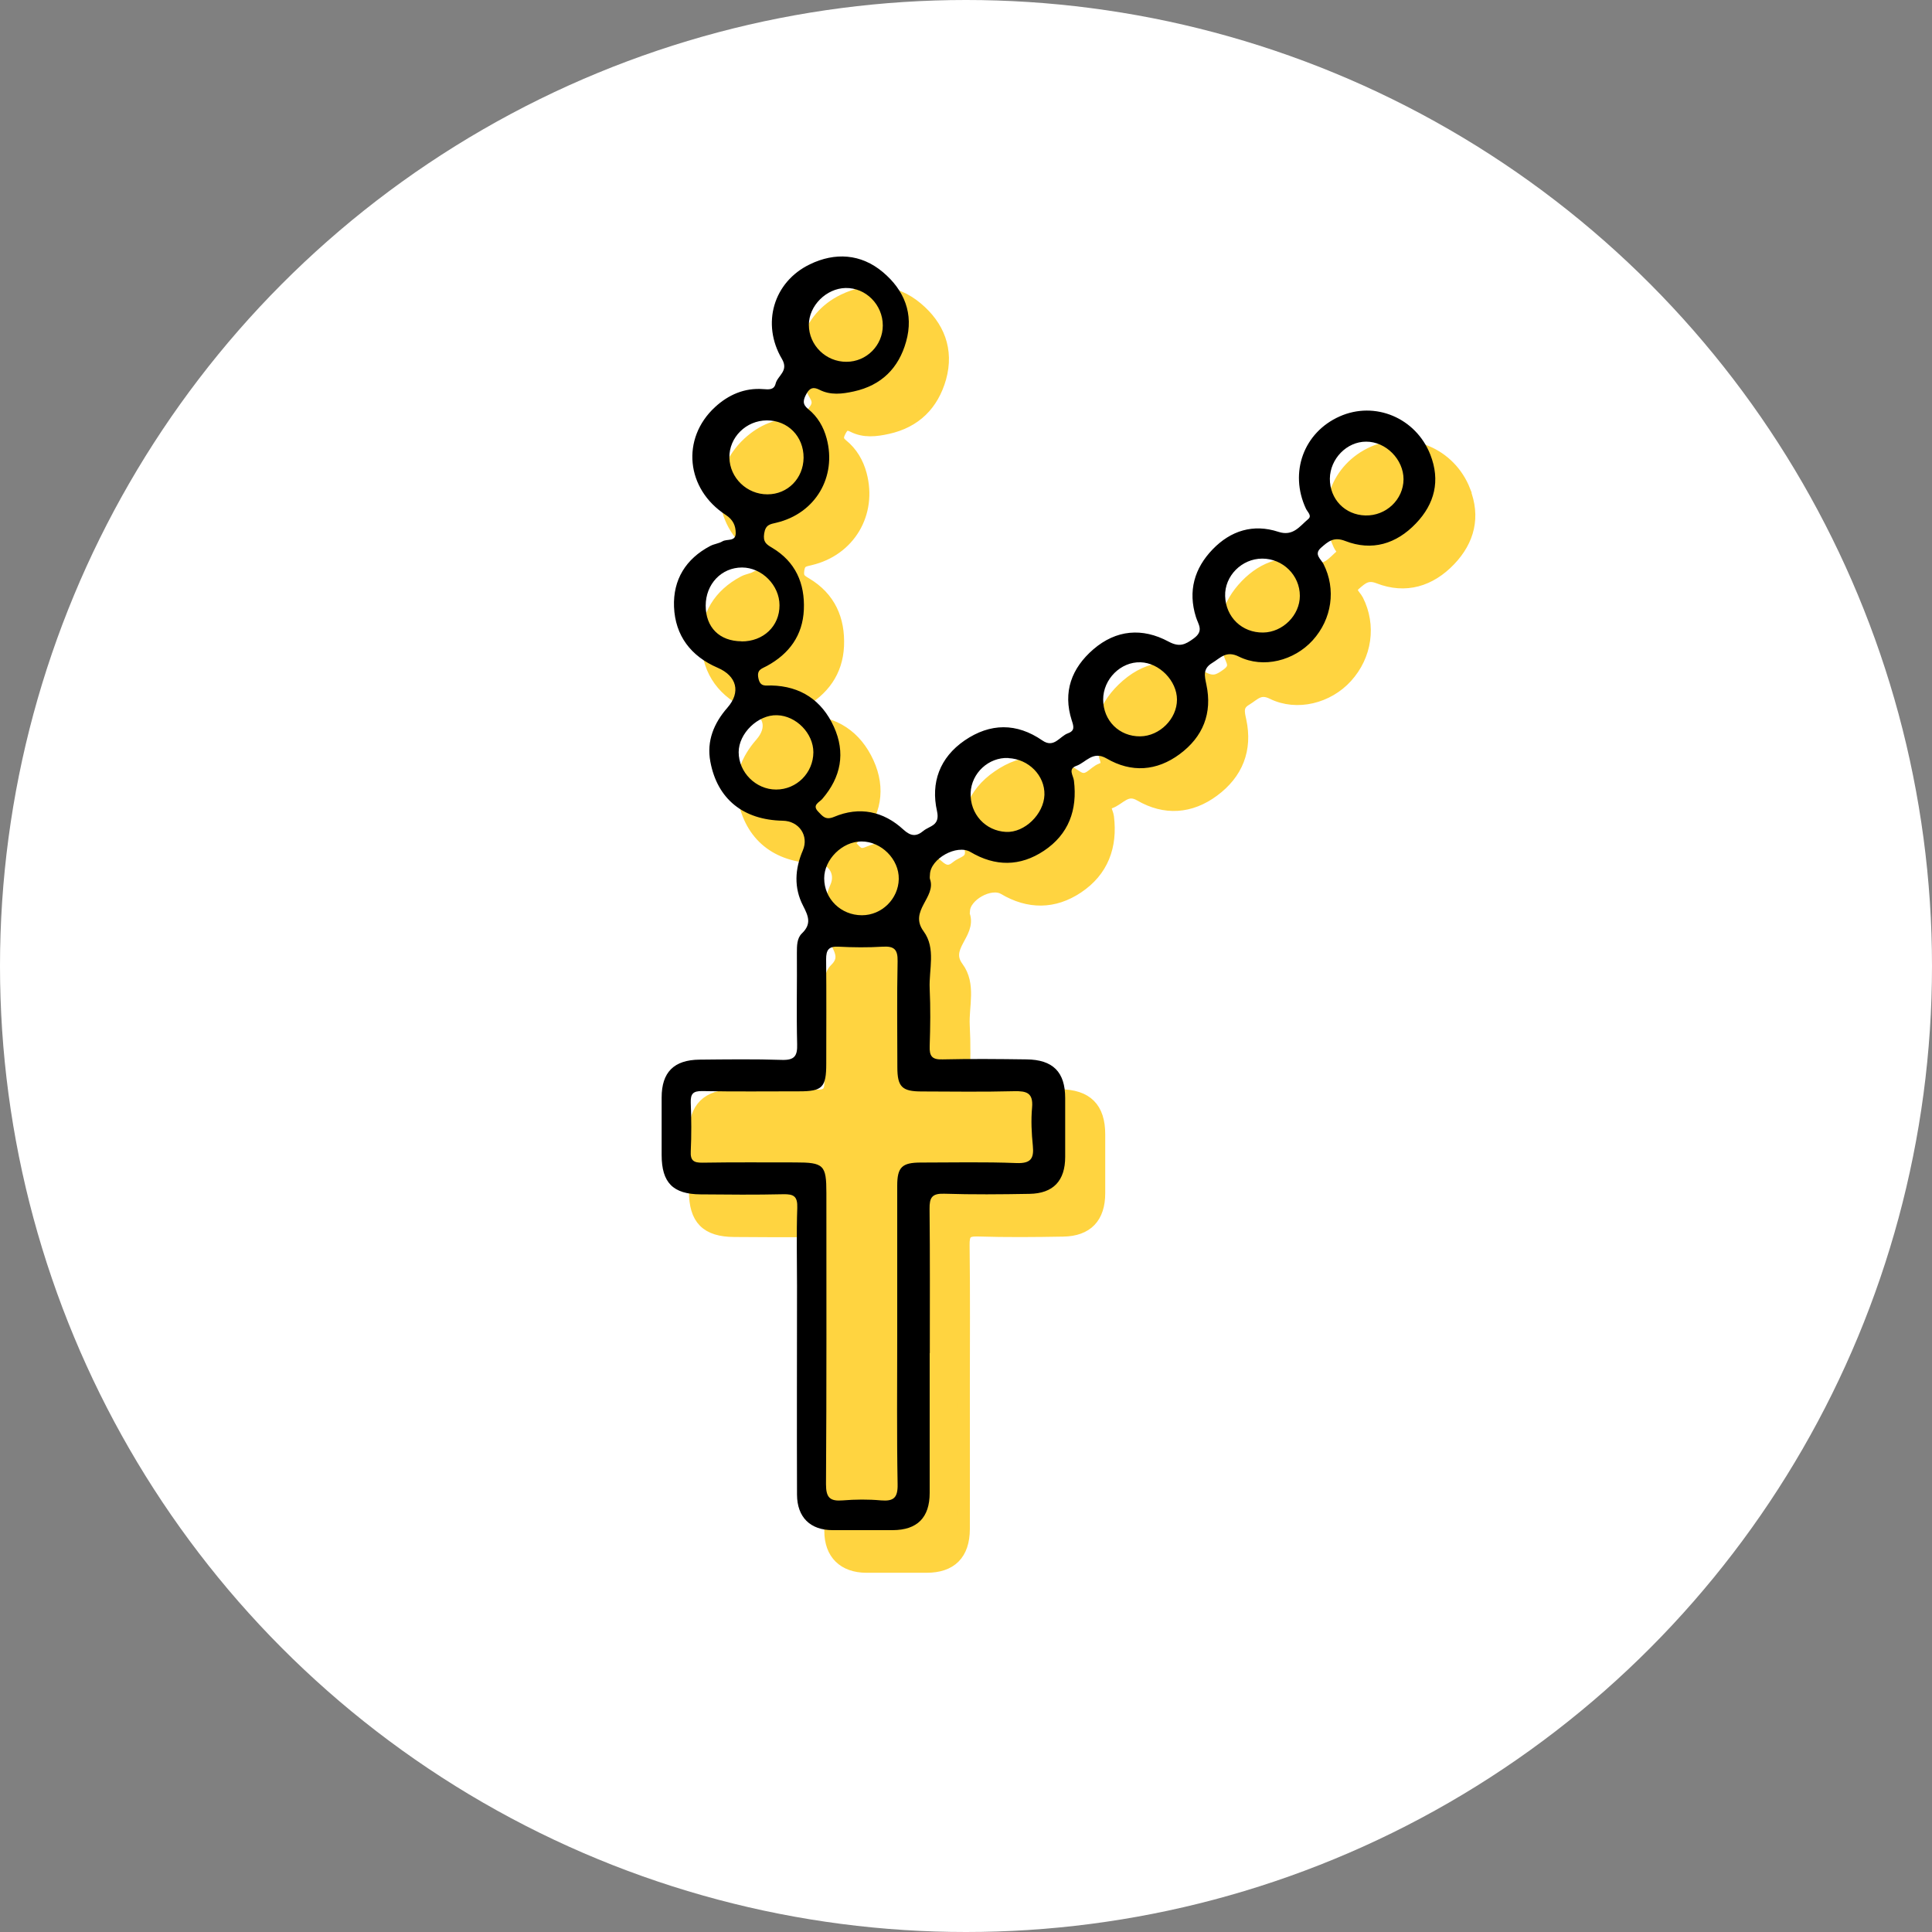 <?xml version="1.0" encoding="UTF-8"?>
<svg id="Layer_2" data-name="Layer 2" xmlns="http://www.w3.org/2000/svg" viewBox="0 0 150 150">
  <rect x="0" y="0" width="150" height="150" fill="#808080" stroke="none"/>
  <g id="Layer_1-2" data-name="Layer 1">
    <circle cx="75" cy="75" r="75" style="fill: #fff;"/>
    <path d="m113.67,38.11c-1.12-2.86-4.3-4.18-7.04-2.97-2.79,1.24-3.93,4.35-2.62,7.16.12.26.49.55.18.81-.66.55-1.17,1.37-2.32.99-1.95-.64-3.7-.09-5.1,1.36-1.42,1.47-1.93,3.25-1.3,5.25.18.58.65,1.06-.16,1.66-.69.51-1.13.7-1.97.25-2.03-1.09-4.06-.93-5.83.6-1.69,1.46-2.39,3.3-1.68,5.52.15.46.26.8-.29,1-.65.23-1.08,1.19-1.99.56-2.01-1.39-4.06-1.37-6.04,0-1.93,1.32-2.64,3.27-2.14,5.49.26,1.14-.57,1.13-1.06,1.53-.54.45-.97.43-1.55-.1-1.56-1.42-3.41-1.82-5.38-.99-.66.28-.89-.05-1.23-.4-.51-.52.07-.72.31-.99,1.46-1.69,1.82-3.59.9-5.61-.93-2.03-2.57-3.15-4.86-3.2-.43,0-.87.14-1-.57-.13-.68.28-.73.67-.95,1.71-.95,2.77-2.37,2.86-4.36.09-2.05-.65-3.73-2.46-4.81-.46-.27-.72-.45-.62-1.11.1-.68.45-.72.96-.84,3.01-.71,4.69-3.55,3.89-6.54-.24-.9-.7-1.69-1.43-2.28-.47-.38-.39-.72-.14-1.18.26-.47.53-.56,1.01-.32.86.44,1.76.33,2.67.13,2.14-.47,3.48-1.82,4.06-3.87.6-2.16-.14-4-1.8-5.39-1.71-1.44-3.73-1.55-5.67-.61-2.84,1.37-3.78,4.63-2.17,7.35.56.94-.33,1.28-.49,1.91-.12.49-.49.47-.98.43-1.43-.11-2.68.43-3.73,1.4-2.64,2.44-2.26,6.36.84,8.37.57.37.76.83.77,1.41,0,.69-.68.43-1.03.64-.28.17-.65.2-.95.36-1.89,1-2.89,2.62-2.81,4.72.09,2.25,1.3,3.84,3.38,4.73,1.5.65,1.82,1.9.77,3.1-1.05,1.2-1.63,2.59-1.33,4.19.54,2.92,2.56,4.54,5.62,4.59,1.27.02,2.05,1.17,1.56,2.31-.62,1.43-.7,2.9.02,4.29.41.79.67,1.41-.09,2.15-.38.36-.39.96-.39,1.51.01,2.36-.04,4.72.02,7.08.02.93-.21,1.26-1.18,1.23-2.13-.07-4.27-.04-6.4-.02-1.99.02-2.94.97-2.94,2.94,0,1.49,0,2.97,0,4.46,0,2.15.88,3.05,3.03,3.06,2.13.01,4.27.04,6.4-.01.82-.02,1.13.17,1.1,1.06-.07,2.02-.02,4.04-.02,6.05,0,5.41-.01,10.82,0,16.22,0,1.76,1.03,2.74,2.76,2.75,1.56,0,3.12,0,4.68,0,1.88,0,2.85-.97,2.86-2.89.01-3.62,0-7.24,0-10.85h0c0-3.73.03-7.47-.02-11.2-.01-.87.18-1.2,1.13-1.17,2.21.07,4.42.05,6.63.01,1.85-.03,2.77-1.02,2.77-2.87,0-1.52,0-3.05,0-4.57,0-2.02-.95-2.98-3.01-3-2.17-.02-4.34-.05-6.51,0-.83.02-1.03-.27-1-1.04.06-1.48.08-2.97,0-4.45-.07-1.5.5-3.14-.47-4.45-1.18-1.6,1-2.64.49-4.07-.04-.1,0-.23,0-.34.03-1.23,2.08-2.38,3.15-1.75,1.92,1.14,3.86,1.13,5.69-.09,1.92-1.28,2.62-3.18,2.34-5.45-.05-.41-.49-.91.19-1.15.75-.27,1.27-1.2,2.35-.57,1.92,1.12,3.89.98,5.67-.34,1.81-1.34,2.55-3.18,2.07-5.41-.15-.67-.28-1.23.44-1.66.65-.39,1.08-1,2.09-.5,1.9.94,4.3.31,5.72-1.26,1.51-1.66,1.83-3.98.85-5.92-.2-.39-.79-.76-.19-1.28.54-.47.97-.87,1.87-.52,2.08.81,3.97.23,5.49-1.36,1.46-1.53,1.91-3.34,1.12-5.34Z" style="fill: #ffd440; stroke: #ffd440; stroke-miterlimit: 10;"/>
    <path d="m72.18,105.06c0,3.62,0,7.24,0,10.85,0,1.92-.97,2.88-2.86,2.89-1.56,0-3.12,0-4.68,0-1.73,0-2.75-1-2.76-2.75-.02-5.41,0-10.82,0-16.22,0-2.02-.05-4.04.02-6.05.03-.9-.27-1.08-1.1-1.06-2.13.05-4.27.03-6.4.01-2.15-.01-3.03-.91-3.03-3.06,0-1.49,0-2.97,0-4.46,0-1.96.95-2.92,2.94-2.94,2.13-.02,4.27-.05,6.4.02.98.03,1.21-.31,1.18-1.23-.06-2.36,0-4.72-.02-7.08,0-.55,0-1.14.39-1.51.77-.74.5-1.35.09-2.15-.72-1.39-.64-2.85-.02-4.29.49-1.14-.29-2.29-1.56-2.31-3.06-.06-5.08-1.68-5.62-4.59-.3-1.61.28-2.99,1.33-4.19,1.05-1.2.73-2.46-.77-3.1-2.07-.89-3.29-2.49-3.38-4.73-.08-2.1.91-3.72,2.81-4.72.3-.16.67-.19.95-.36.35-.21,1.03.05,1.03-.64,0-.57-.2-1.04-.77-1.41-3.1-2.01-3.48-5.93-.84-8.37,1.04-.96,2.3-1.51,3.73-1.4.49.04.86.06.98-.43.16-.63,1.04-.97.49-1.91-1.61-2.72-.67-5.98,2.17-7.35,1.94-.94,3.96-.83,5.67.61,1.66,1.4,2.41,3.23,1.8,5.39-.57,2.05-1.91,3.4-4.06,3.87-.91.2-1.81.31-2.67-.13-.48-.24-.75-.15-1.01.32-.25.46-.34.8.14,1.18.73.59,1.19,1.38,1.43,2.28.8,2.99-.87,5.82-3.89,6.54-.51.12-.85.15-.96.84-.1.66.16.84.62,1.11,1.81,1.08,2.55,2.76,2.46,4.81-.09,2-1.14,3.42-2.86,4.36-.39.22-.81.27-.67.95.14.71.57.56,1,.57,2.29.05,3.93,1.16,4.86,3.2.92,2.02.56,3.92-.9,5.61-.23.27-.82.47-.31.99.34.35.56.68,1.23.4,1.97-.83,3.83-.44,5.38.99.58.53,1.01.55,1.55.1.48-.4,1.31-.39,1.06-1.53-.5-2.22.21-4.16,2.14-5.49,1.99-1.36,4.04-1.38,6.04,0,.91.63,1.34-.33,1.99-.56.55-.2.44-.54.29-1-.71-2.21-.01-4.06,1.68-5.52,1.77-1.52,3.8-1.69,5.83-.6.84.45,1.28.26,1.97-.25.8-.59.34-1.07.16-1.66-.63-2.01-.12-3.78,1.3-5.25,1.4-1.45,3.15-2,5.1-1.36,1.15.38,1.66-.44,2.32-.99.31-.26-.06-.55-.18-.81-1.31-2.81-.17-5.92,2.62-7.16,2.74-1.22,5.92.11,7.04,2.97.79,2.01.34,3.82-1.12,5.34-1.52,1.59-3.41,2.17-5.49,1.36-.9-.35-1.33.05-1.87.52-.6.52,0,.89.19,1.28.98,1.94.66,4.26-.85,5.92-1.43,1.57-3.82,2.2-5.72,1.26-1-.5-1.44.11-2.09.5-.72.44-.58.99-.44,1.66.48,2.23-.26,4.07-2.07,5.41-1.78,1.32-3.75,1.46-5.67.34-1.08-.63-1.6.3-2.35.57-.68.24-.24.74-.19,1.15.28,2.27-.41,4.17-2.34,5.45-1.84,1.22-3.77,1.23-5.69.09-1.06-.63-3.12.52-3.15,1.75,0,.11-.03.24,0,.34.52,1.43-1.67,2.47-.49,4.07.97,1.32.4,2.96.47,4.45.07,1.48.05,2.97,0,4.45-.03.78.17,1.07,1,1.04,2.17-.05,4.34-.03,6.51,0,2.06.02,3.01.98,3.01,3,0,1.52,0,3.05,0,4.57,0,1.85-.92,2.84-2.77,2.87-2.21.04-4.42.06-6.63-.01-.94-.03-1.14.3-1.13,1.17.04,3.73.02,7.46.02,11.2h0Zm-2.52-1.46c0-3.85,0-7.69,0-11.54,0-1.44.37-1.8,1.83-1.8,2.48,0,4.95-.06,7.43.04,1.1.04,1.37-.34,1.27-1.34-.1-.98-.15-1.99-.06-2.97.1-1.14-.42-1.29-1.38-1.27-2.4.06-4.8.03-7.2.02-1.52,0-1.88-.36-1.88-1.88,0-2.74-.04-5.49.02-8.23.02-.94-.29-1.18-1.16-1.13-1.14.07-2.29.06-3.43,0-.77-.04-.96.26-.96.98.03,2.7.01,5.41.01,8.11,0,1.83-.3,2.14-2.09,2.14-2.51,0-5.03.03-7.54-.02-.72-.01-.91.22-.89.9.05,1.25.06,2.52,0,3.77-.04.73.23.9.91.89,2.4-.04,4.8-.02,7.2-.02,2.22,0,2.42.2,2.42,2.37,0,7.54.02,15.08-.03,22.62,0,1.04.31,1.33,1.3,1.25.98-.08,1.98-.09,2.97,0,.98.08,1.31-.2,1.29-1.24-.07-3.88-.03-7.77-.03-11.65Zm28.41-54.49c1.52-.02,2.85-1.34,2.85-2.85,0-1.59-1.31-2.89-2.92-2.89-1.59,0-2.93,1.35-2.88,2.91.05,1.64,1.31,2.85,2.95,2.83Zm-35.68-13.57c.01-1.65-1.22-2.91-2.85-2.9-1.61,0-2.94,1.32-2.91,2.89.03,1.57,1.36,2.86,2.96,2.85,1.57,0,2.78-1.24,2.8-2.83Zm-4.82,14.26c1.7.01,2.96-1.19,2.95-2.81,0-1.55-1.37-2.93-2.91-2.93-1.6,0-2.82,1.29-2.82,2.96,0,1.69,1.07,2.76,2.78,2.77Zm9.35,21.26c1.54,0,2.83-1.27,2.86-2.81.03-1.54-1.36-2.93-2.91-2.92-1.48.01-2.88,1.4-2.88,2.86,0,1.6,1.3,2.87,2.93,2.87Zm1.62-45.79c0-1.61-1.32-2.94-2.89-2.91-1.5.03-2.85,1.38-2.85,2.86,0,1.58,1.32,2.88,2.92,2.87,1.55,0,2.82-1.27,2.82-2.82Zm34.71,11.89c-.01,1.59,1.17,2.82,2.76,2.86,1.61.04,2.95-1.24,2.96-2.81,0-1.54-1.37-2.93-2.91-2.92-1.5,0-2.79,1.33-2.81,2.87Zm-42.99,24.14c1.59,0,2.88-1.29,2.89-2.89,0-1.47-1.33-2.84-2.82-2.88-1.48-.05-2.98,1.41-2.98,2.87,0,1.57,1.34,2.9,2.9,2.9Zm25.39-6.99c0,1.64,1.25,2.88,2.88,2.86,1.51-.02,2.85-1.36,2.85-2.85,0-1.46-1.37-2.86-2.83-2.9-1.54-.05-2.9,1.31-2.9,2.89Zm-7.36,4.54c-1.53-.07-2.87,1.17-2.93,2.71-.06,1.63,1.14,2.95,2.75,3.03,1.44.07,2.93-1.38,2.98-2.88.04-1.49-1.22-2.78-2.8-2.85Z"/>
  </g>
</svg>